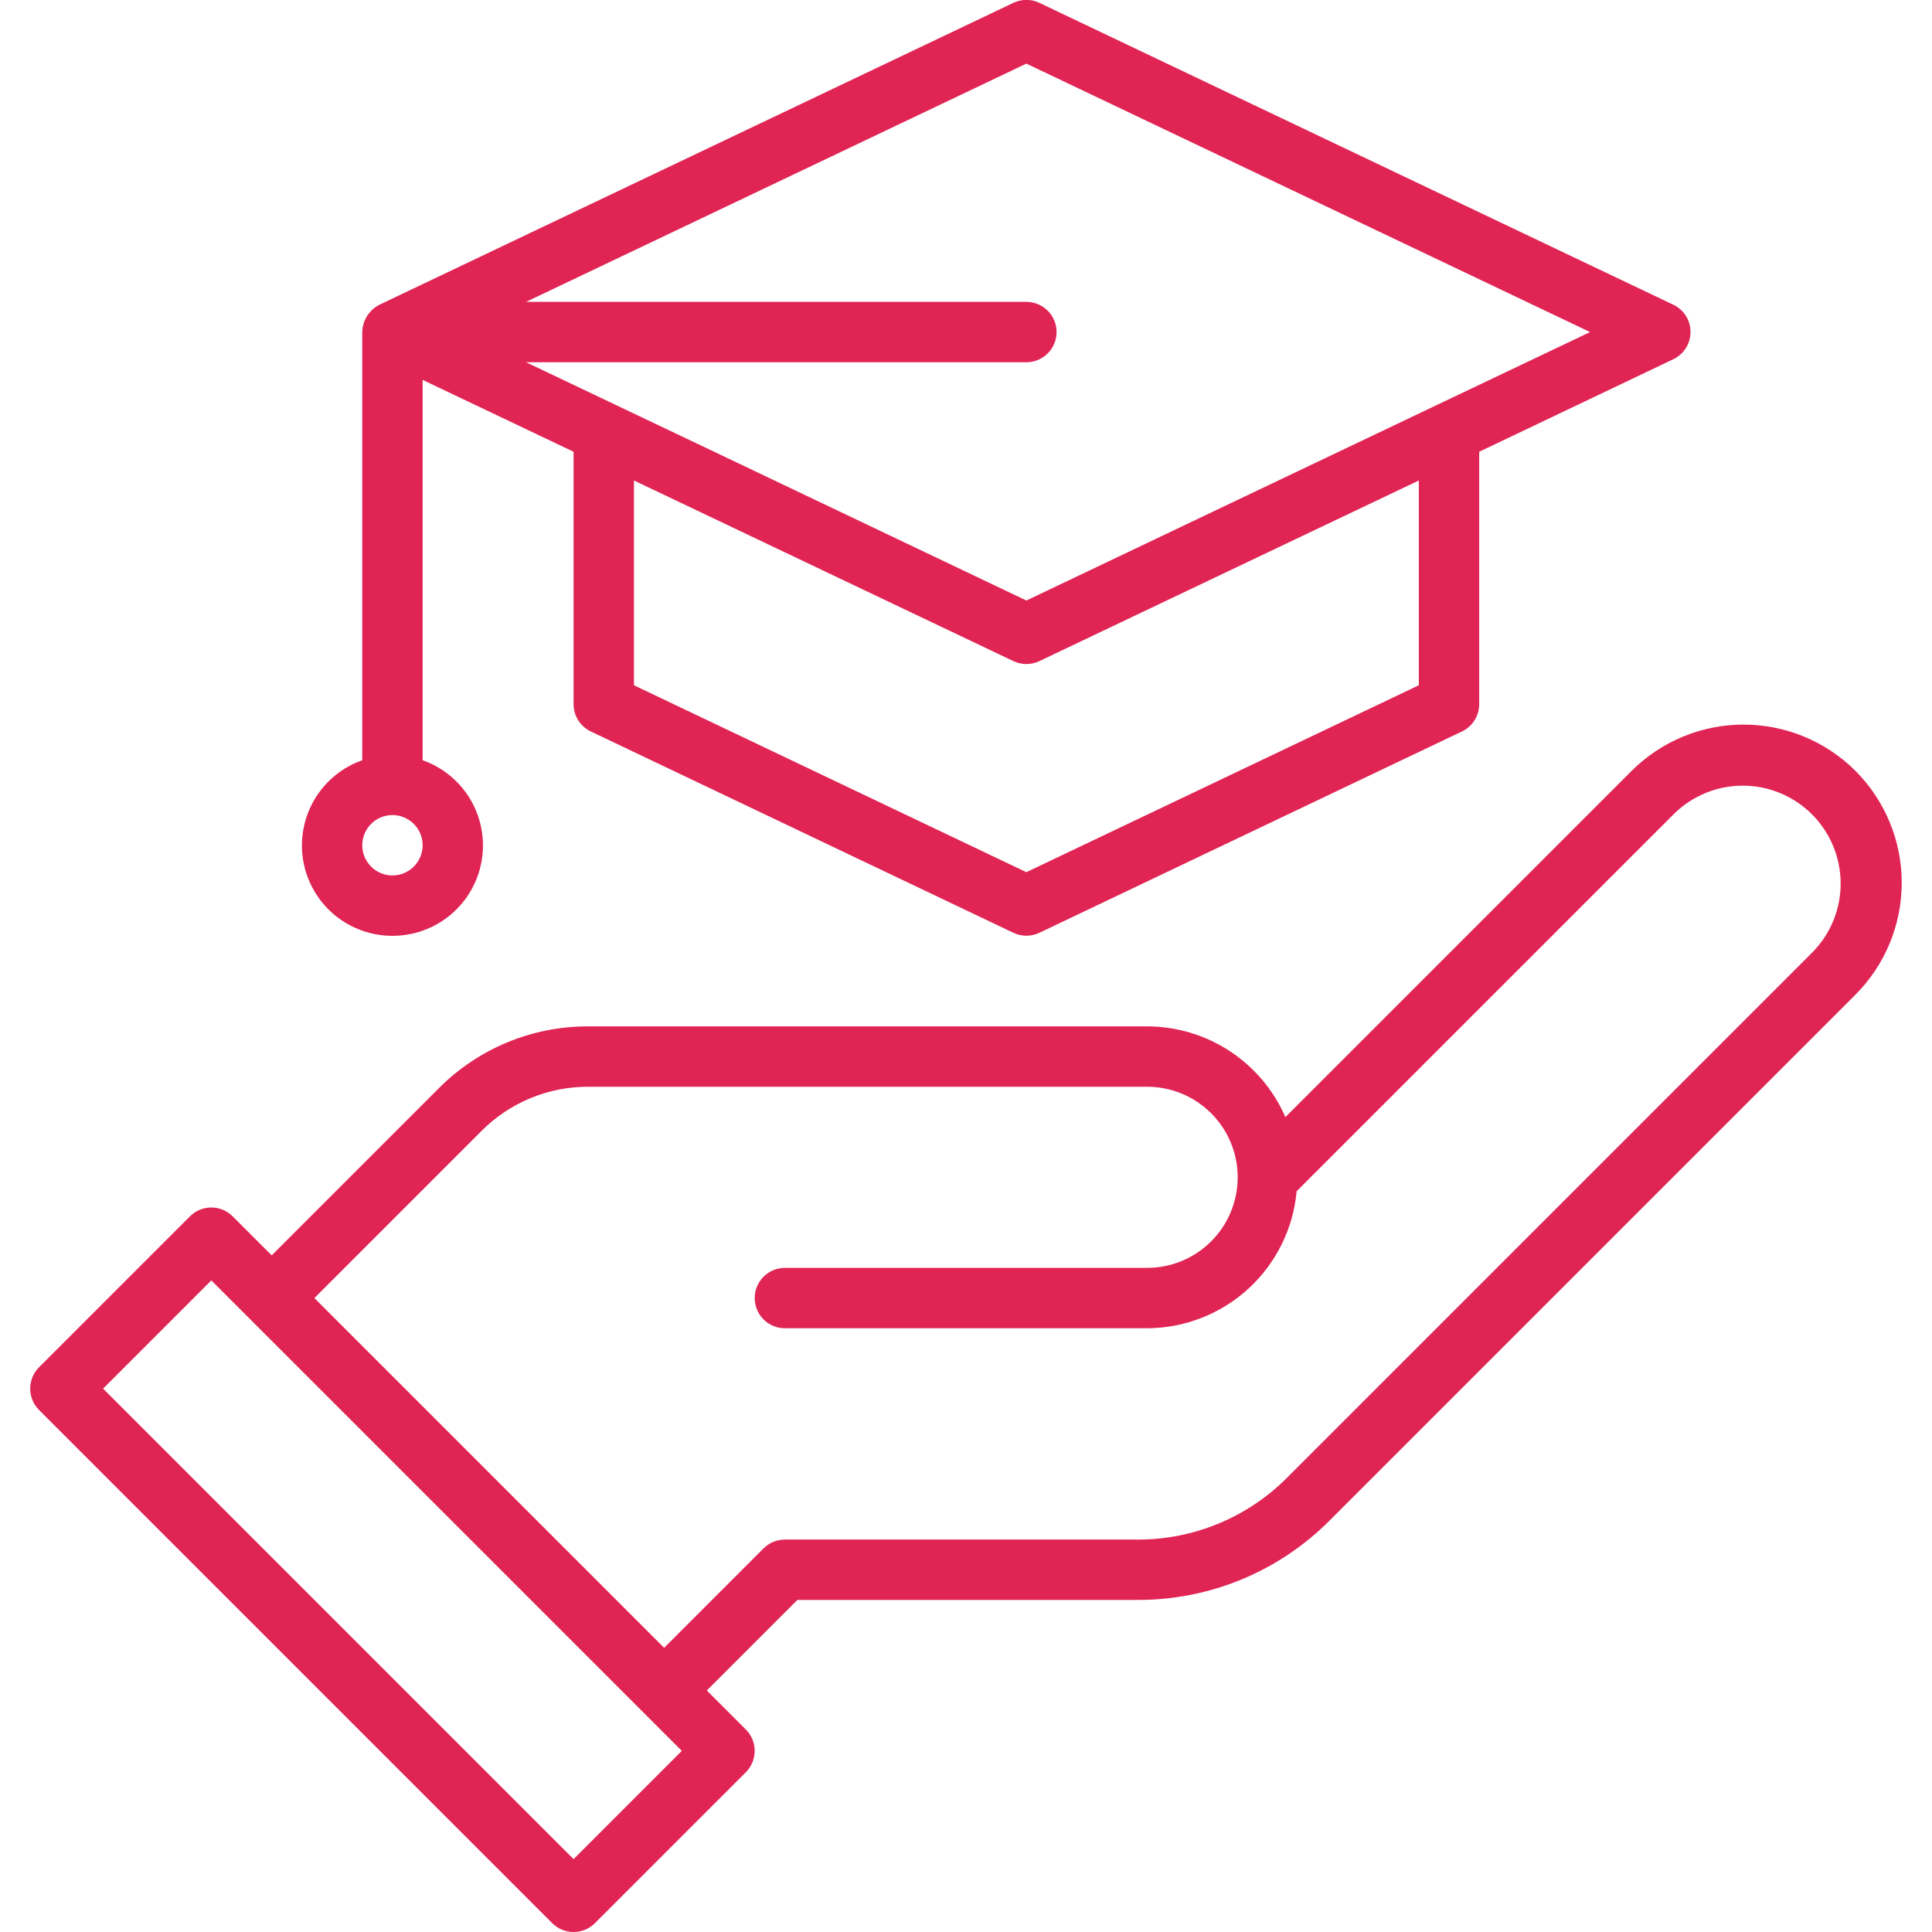 <svg width="100" height="100" viewBox="0 0 100 100" fill="none" xmlns="http://www.w3.org/2000/svg">
<g clip-path="url(#clip0_1_1981)">
<path d="M96.038 39.9C94.5 38.366 92.417 37.505 90.246 37.505C88.074 37.505 85.991 38.366 84.453 39.9L66.531 57.822C65.925 56.428 64.925 55.24 63.654 54.406C62.383 53.572 60.896 53.127 59.375 53.125H30.445C29.009 53.121 27.586 53.402 26.258 53.952C24.931 54.502 23.726 55.309 22.713 56.328L14.063 64.978L12.042 62.958C11.749 62.665 11.352 62.5 10.938 62.5C10.523 62.5 10.126 62.665 9.833 62.958L2.02 70.77C1.728 71.063 1.563 71.461 1.563 71.875C1.563 72.289 1.728 72.687 2.02 72.98L28.583 99.542C28.876 99.835 29.273 100 29.688 100C30.102 100 30.499 99.835 30.792 99.542L38.605 91.73C38.898 91.437 39.062 91.039 39.062 90.625C39.062 90.211 38.898 89.813 38.605 89.52L36.584 87.5L41.272 82.812H58.886C60.733 82.817 62.563 82.456 64.27 81.749C65.976 81.042 67.526 80.004 68.828 78.694L96.038 51.484C97.571 49.947 98.433 47.864 98.433 45.692C98.433 43.52 97.571 41.438 96.038 39.9ZM29.688 96.228L5.335 71.875L10.938 66.272L35.291 90.625L29.688 96.228ZM93.828 49.275L66.619 76.484C65.606 77.503 64.401 78.311 63.073 78.86C61.746 79.41 60.323 79.691 58.886 79.688H40.625C40.211 79.688 39.813 79.852 39.52 80.145L34.375 85.291L16.272 67.188L24.922 58.538C25.646 57.81 26.507 57.233 27.455 56.841C28.403 56.448 29.419 56.247 30.445 56.25H59.375C60.618 56.25 61.811 56.744 62.69 57.623C63.569 58.502 64.063 59.694 64.063 60.938C64.063 62.181 63.569 63.373 62.69 64.252C61.811 65.131 60.618 65.625 59.375 65.625H40.625C40.211 65.625 39.813 65.79 39.52 66.083C39.227 66.376 39.063 66.773 39.063 67.188C39.063 67.602 39.227 67.999 39.52 68.292C39.813 68.585 40.211 68.75 40.625 68.75H59.375C61.317 68.744 63.186 68.013 64.617 66.702C66.049 65.39 66.939 63.591 67.114 61.658L86.663 42.109C87.617 41.177 88.9 40.658 90.234 40.666C91.567 40.673 92.845 41.206 93.788 42.15C94.731 43.093 95.264 44.37 95.272 45.704C95.279 47.038 94.761 48.321 93.828 49.275Z" fill="#E02454"/>
<path d="M20.313 48.438C21.417 48.44 22.487 48.051 23.332 47.34C24.177 46.629 24.744 45.642 24.931 44.553C25.118 43.465 24.914 42.345 24.355 41.393C23.795 40.441 22.917 39.717 21.875 39.35V19.663L29.688 23.383V36.453C29.689 36.748 29.773 37.036 29.93 37.285C30.088 37.533 30.313 37.733 30.578 37.859L52.453 48.281C52.663 48.381 52.893 48.433 53.125 48.433C53.358 48.433 53.587 48.381 53.797 48.281L75.672 37.859C75.938 37.733 76.163 37.533 76.32 37.285C76.478 37.036 76.562 36.748 76.563 36.453V23.383L86.61 18.594C86.876 18.467 87.102 18.267 87.26 18.017C87.417 17.767 87.501 17.478 87.501 17.183C87.501 16.887 87.417 16.598 87.26 16.348C87.102 16.099 86.876 15.899 86.61 15.772L53.797 0.147C53.587 0.047 53.358 -0.005 53.125 -0.005C52.893 -0.005 52.663 0.047 52.453 0.147L19.641 15.772C19.379 15.906 19.158 16.108 19.001 16.357C18.844 16.606 18.758 16.893 18.75 17.188V39.35C17.709 39.717 16.831 40.441 16.271 41.393C15.712 42.345 15.508 43.465 15.695 44.553C15.882 45.642 16.449 46.629 17.294 47.34C18.139 48.051 19.209 48.44 20.313 48.438ZM73.438 35.469L53.125 45.144L32.813 35.469V24.87L52.453 34.219C52.663 34.319 52.893 34.371 53.125 34.371C53.358 34.371 53.587 34.319 53.797 34.219L73.438 24.87V35.469ZM53.125 3.292L82.303 17.188C81.175 17.725 74.272 21.006 53.125 31.083C6.749 8.986 55.171 32.056 27.229 18.75H53.125C53.54 18.75 53.937 18.585 54.23 18.292C54.523 17.999 54.688 17.602 54.688 17.188C54.688 16.773 54.523 16.376 54.23 16.083C53.937 15.79 53.54 15.625 53.125 15.625H27.229L53.125 3.292ZM20.313 42.188C20.622 42.188 20.924 42.279 21.181 42.451C21.438 42.623 21.638 42.867 21.756 43.152C21.875 43.438 21.906 43.752 21.845 44.055C21.785 44.358 21.636 44.636 21.418 44.855C21.199 45.073 20.921 45.222 20.618 45.282C20.315 45.343 20 45.312 19.715 45.194C19.429 45.075 19.185 44.875 19.014 44.618C18.842 44.361 18.75 44.059 18.75 43.75C18.75 43.336 18.915 42.938 19.208 42.645C19.501 42.352 19.898 42.188 20.313 42.188Z" fill="#E02454"/>
</g>
<defs>
<clipPath id="clip0_1_1981">
<rect width="100" height="100" fill="white"/>
</clipPath>
</defs>
</svg>
